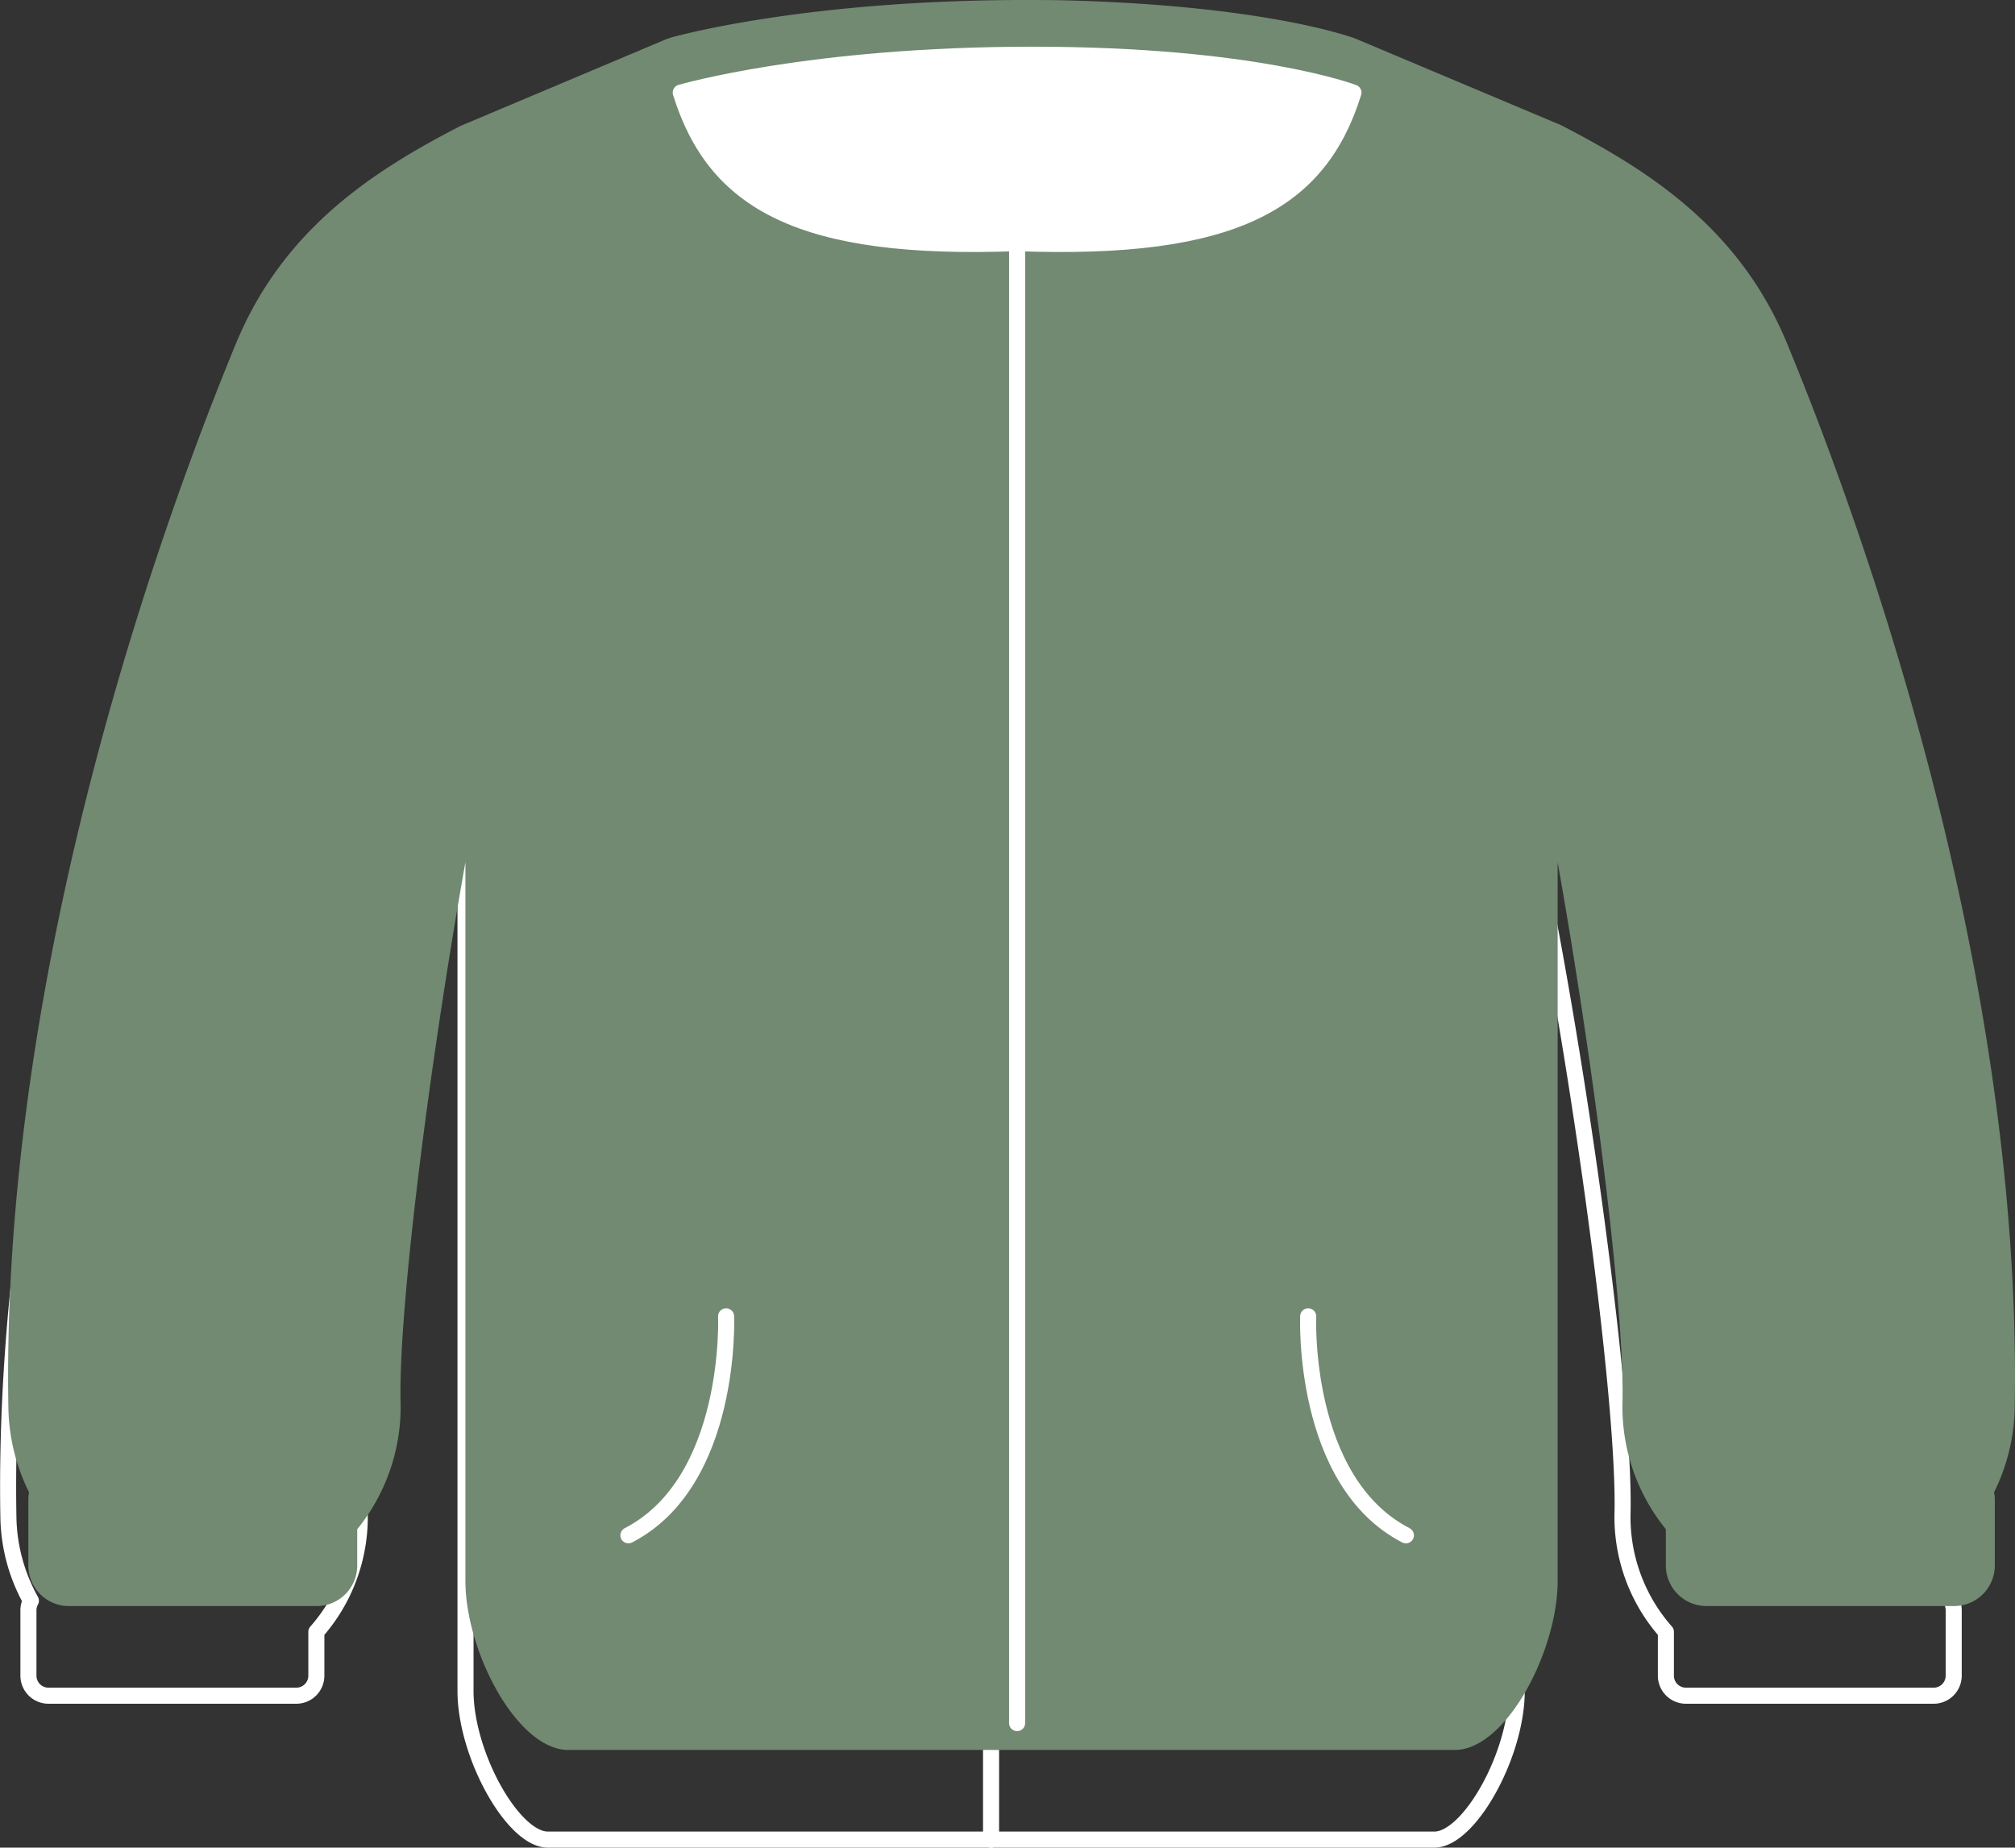 <svg xmlns="http://www.w3.org/2000/svg" width="125.502" height="115.088" viewBox="0 0 125.502 115.088"><rect x="0" y="0" width="125.502" height="115.088" fill="#333333" stroke="none"/><g transform="translate(0.502)"><g transform="translate(0.001 8.134)"><g transform="translate(0 2.317)"><path d="M293.366-114.6l-12.777,5.381c-6.075,3.13-10.835,6.7-13.4,12.922-5.243,12.7-14.553,39.537-14.076,65.8a11.033,11.033,0,0,0,1.4,5.151,1.219,1.219,0,0,0-.153.566v4.1a1.248,1.248,0,0,0,1.248,1.25h15.438a1.248,1.248,0,0,0,1.247-1.25v-2.727a10.812,10.812,0,0,0,2.7-7.432c-.184-8.031,3.506-33.644,6.59-46.206v57.317c0,3.967,2.952,9.261,5.128,9.261h27.61" transform="translate(-253.092 114.603)" fill="none" stroke="#fff" stroke-linecap="round" stroke-linejoin="round" stroke-width="1"/></g><line y1="94.933" transform="translate(61.224 11.519)" fill="none" stroke="#fff" stroke-linecap="round" stroke-linejoin="round" stroke-width="1"/><g transform="translate(61.226 2.317)"><path d="M298.039-114.6l12.777,5.381c6.075,3.13,10.835,6.7,13.4,12.922,5.243,12.7,14.553,39.537,14.076,65.8a11.031,11.031,0,0,1-1.4,5.151,1.218,1.218,0,0,1,.153.566v4.1a1.248,1.248,0,0,1-1.248,1.25H320.367a1.248,1.248,0,0,1-1.248-1.25v-2.727a10.8,10.8,0,0,1-2.7-7.432c.181-8.031-3.508-33.644-6.59-46.206v57.317c0,3.967-2.954,9.261-5.131,9.261H277.09" transform="translate(-277.09 114.603)" fill="none" stroke="#fff" stroke-linecap="round" stroke-linejoin="round" stroke-width="1"/></g><path d="M289.827-103.992c13.479.49,18.824-2.488,20.951-9.2,0,0-6.144-2.317-20-2.317s-21.9,2.317-21.9,2.317c2.128,6.715,7.473,9.692,20.951,9.2" transform="translate(-228.604 115.511)" fill="none" stroke="#fff" stroke-linecap="round" stroke-linejoin="round" stroke-width="1"/><path d="M273.685-84.264s.421,10.284-6.085,13.642" transform="translate(-230.586 163.984)" fill="none" stroke="#fff" stroke-linecap="round" stroke-linejoin="round" stroke-width="1"/><path d="M284.2-84.264s-.421,10.284,6.087,13.642" transform="translate(-204.848 163.984)" fill="none" stroke="#fff" stroke-linecap="round" stroke-linejoin="round" stroke-width="1"/></g><path d="M377.574-28.288c.5-27.669-9.744-55.592-14.173-66.316-2.926-7.1-8.457-10.713-14.086-13.611l-12.779-5.381-.026-.005-.018-.013c-.242-.089-5.56-2.044-17.954-2.373-.315-.011-1.38-.025-2.494-.025-13.877,0-21.921,2.268-22.257,2.368-.023.005-.041.026-.066.033s-.051.005-.074.015l-12.864,5.424c-5.541,2.852-11.07,6.47-14,13.568-4.426,10.723-14.672,38.647-14.17,66.313a12.279,12.279,0,0,0,1.288,5.238,2.309,2.309,0,0,0-.046.457v4.1a2.526,2.526,0,0,0,2.523,2.526h15.438a2.526,2.526,0,0,0,2.523-2.526v-2.26a12.086,12.086,0,0,0,2.7-7.929c-.133-5.776,1.778-20.938,4.039-33.621v44.762c0,4.406,3.227,10.537,6.406,10.537H342.7c3.176,0,6.406-6.131,6.406-10.537V-62.3c2.26,12.682,4.171,27.84,4.039,33.613a12.112,12.112,0,0,0,2.7,7.929v2.26a2.528,2.528,0,0,0,2.526,2.526h15.438a2.53,2.53,0,0,0,2.526-2.526v-4.1a2.129,2.129,0,0,0-.048-.459A12.315,12.315,0,0,0,377.574-28.288Z" transform="translate(-252.592 116.011)" fill="#728972"/><g transform="translate(38.637 3.408)"><g transform="translate(3.26 0)"><g transform="translate(20.951 103.924)"><path d="M280.031-68.783" transform="translate(-280.031 68.783)" fill="none" stroke="#fff" stroke-linecap="round" stroke-linejoin="round" stroke-width="1"/></g><line y1="96.732" transform="translate(20.95 7.191)" fill="none" stroke="#fff" stroke-linecap="round" stroke-linejoin="round" stroke-width="1"/><g transform="translate(20.951 103.924)"><path d="M277.09-68.783" transform="translate(-277.09 68.783)" fill="none" stroke="#fff" stroke-linecap="round" stroke-linejoin="round" stroke-width="1"/></g><path d="M289.827-103.774c13.479.5,18.824-2.535,20.951-9.377,0,0-6.144-2.36-20-2.36s-21.9,2.36-21.9,2.36c2.128,6.842,7.473,9.876,20.951,9.377" transform="translate(-268.878 115.511)" fill="#fff" stroke="#fff" stroke-linecap="round" stroke-linejoin="round" stroke-width="1"/></g><path d="M273.685-84.264s.421,10.284-6.085,13.642" transform="translate(-267.6 162.848)" fill="none" stroke="#fff" stroke-linecap="round" stroke-linejoin="round" stroke-width="1"/><path d="M284.2-84.264s-.421,10.284,6.087,13.642" transform="translate(-241.861 162.848)" fill="none" stroke="#fff" stroke-linecap="round" stroke-linejoin="round" stroke-width="1"/></g></g></svg>